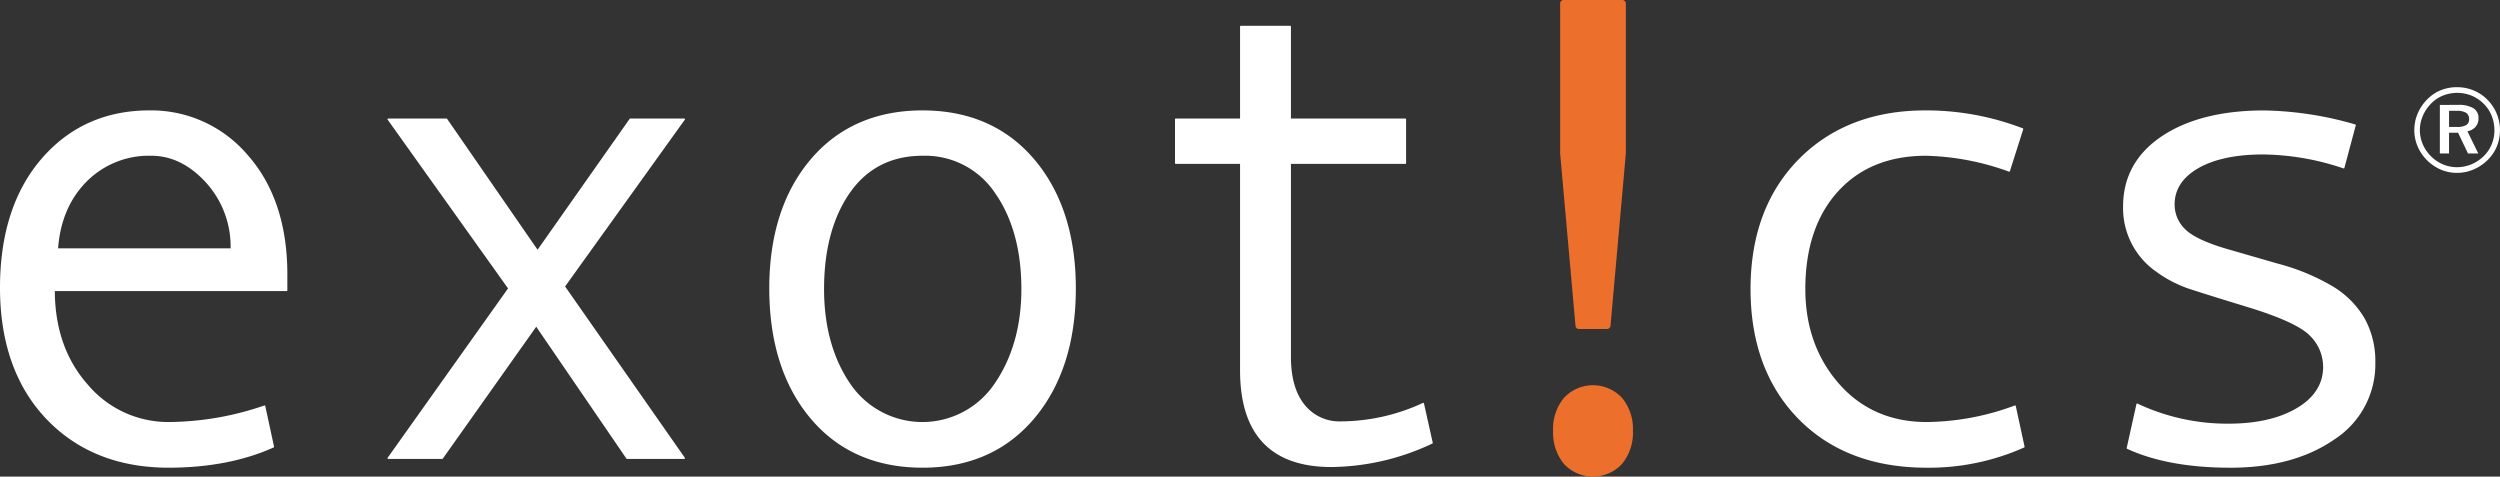 <svg xmlns="http://www.w3.org/2000/svg" xmlns:xlink="http://www.w3.org/1999/xlink" width="583.047" height="111.152" viewBox="0 0 583.047 111.152"><rect x="0" y="0" width="583.047" height="111.152" fill="#333333" stroke="none"/><defs><clipPath id="a"><rect width="583.047" height="111.152" fill="none"></rect></clipPath></defs><g transform="translate(93 -407)"><g transform="translate(-93 407)"><g clip-path="url(#a)"><path d="M34.836,93.078c-10.219,0-18.672,3.784-25.123,11.247S0,121.913,0,134.438c0,12.78,3.64,23.08,10.819,30.612s16.767,11.356,28.494,11.356c9.286,0,17.528-1.588,24.5-4.719a.167.167,0,0,0,.1-.188l-2.048-9.483a.168.168,0,0,0-.217-.123,69.453,69.453,0,0,1-22.174,3.86,24.526,24.526,0,0,1-18.954-8.668c-5.1-5.721-7.7-13.079-7.733-21.873H66.85a.167.167,0,0,0,.167-.168v-3.717c0-11.518-3.1-20.872-9.221-27.8a29.516,29.516,0,0,0-22.96-10.45m18.949,32.165H13.547c.479-6.371,2.717-11.609,6.653-15.57a20.479,20.479,0,0,1,15.092-6.019c4.682,0,8.98,2.113,12.772,6.28a22.206,22.206,0,0,1,5.721,15.309" transform="translate(0 -67.33)" fill="#fff"></path><path d="M396.057,100.025a.168.168,0,0,0-.149-.091H383.315a.168.168,0,0,0-.137.071L361.7,130.533l-21.1-30.526a.168.168,0,0,0-.138-.072H326.873a.168.168,0,0,0-.136.265l28.076,39.351-28.076,39.5a.167.167,0,0,0,.136.264h12.593a.167.167,0,0,0,.137-.071l21.785-30.755,21.029,30.753a.168.168,0,0,0,.138.073h13.352a.168.168,0,0,0,.137-.264L368.12,139.1l27.924-38.9a.167.167,0,0,0,.013-.174" transform="translate(-236.33 -72.29)" fill="#fff"></path><path d="M684.307,93.078c-10.875,0-19.646,3.836-26.072,11.4s-9.674,17.688-9.674,30.112c0,12.525,3.242,22.733,9.636,30.339s15.187,11.477,26.111,11.477c10.875,0,19.646-3.874,26.073-11.515s9.674-17.828,9.674-30.3c0-12.373-3.255-22.491-9.674-30.074s-15.2-11.438-26.073-11.438m-16.932,19.191c3.994-5.716,9.69-8.615,16.932-8.615a19.591,19.591,0,0,1,16.932,8.728c4.057,5.811,6.115,13.334,6.115,22.359,0,8.572-2.084,15.968-6.192,21.982a20.316,20.316,0,0,1-33.71.114c-4.058-5.937-6.115-13.371-6.115-22.1,0-9.178,2.032-16.739,6.039-22.473" transform="translate(-469.151 -67.33)" fill="#fff"></path><path d="M1048.679,109.831a.169.169,0,0,0-.089-.113.166.166,0,0,0-.144,0,45.9,45.9,0,0,1-19.124,4.309,10.37,10.37,0,0,1-8.517-3.92c-2.09-2.612-3.149-6.342-3.149-11.085V53.973h26.687a.167.167,0,0,0,.167-.167V43.564a.167.167,0,0,0-.167-.167h-26.687V21.943a.168.168,0,0,0-.168-.167h-11.531a.168.168,0,0,0-.167.167V43.4H990.784a.168.168,0,0,0-.168.167V53.805a.168.168,0,0,0,.168.167h15.006v48.156c0,14.961,7.177,22.547,21.333,22.547a56.364,56.364,0,0,0,23.511-5.477.166.166,0,0,0,.094-.188Z" transform="translate(-716.585 -15.752)" fill="#fff"></path><path d="M1537.709,162.017a.168.168,0,0,0-.082-.111.171.171,0,0,0-.139-.01,60.226,60.226,0,0,1-20.577,3.859c-8.357,0-15.231-3.005-20.432-8.933s-7.848-13.362-7.848-22.079c0-9.521,2.551-17.166,7.581-22.722s11.939-8.365,20.548-8.365a60.356,60.356,0,0,1,19.367,3.708.166.166,0,0,0,.213-.107l3.111-9.786a.167.167,0,0,0-.1-.207,62.7,62.7,0,0,0-22.743-4.184c-12.128,0-22.058,3.832-29.515,11.391s-11.238,17.743-11.238,30.273,3.755,22.715,11.161,30.272,17.466,11.392,29.9,11.392a54.456,54.456,0,0,0,22.753-4.719.168.168,0,0,0,.094-.188Z" transform="translate(-1067.594 -67.33)" fill="#fff"></path><path d="M1846.264,141.6a21.267,21.267,0,0,0-7.453-7.494,50.149,50.149,0,0,0-12.789-5.291l-11.3-3.262c-5.108-1.452-8.554-3.033-10.246-4.7a7.97,7.97,0,0,1-2.529-5.836c0-3.51,1.86-6.358,5.53-8.465,3.7-2.125,8.8-3.2,15.164-3.2a60.312,60.312,0,0,1,18.687,3.254.166.166,0,0,0,.131-.012.164.164,0,0,0,.082-.1l2.655-9.938a.166.166,0,0,0-.116-.2,80.2,80.2,0,0,0-21.287-3.268c-9.85,0-17.87,2.026-23.838,6.021-5.989,4.01-9.026,9.519-9.026,16.374a18.043,18.043,0,0,0,7.655,15.156,28.513,28.513,0,0,0,8.089,4.159c2.867.931,7.412,2.348,13.506,4.211,7.523,2.307,12.361,4.551,14.379,6.669a10.212,10.212,0,0,1,3.026,7.205c0,3.964-2.053,7.2-6.1,9.6-4.077,2.426-9.447,3.656-15.959,3.656a49.259,49.259,0,0,1-21.245-4.687.17.17,0,0,0-.146,0,.166.166,0,0,0-.089.114l-2.277,10.241a.169.169,0,0,0,.094.188c6.315,2.93,14.429,4.416,24.119,4.416,9.75,0,17.9-2.218,24.219-6.592a20.869,20.869,0,0,0,9.555-18,20.487,20.487,0,0,0-2.487-10.21" transform="translate(-1294.785 -67.33)" fill="#fff"></path><path d="M1329.855,0h-13.707a.809.809,0,0,0-.81.809V35.738c0,.024,0,.048,0,.072l3.579,40.18a.809.809,0,0,0,.806.737h6.549a.81.81,0,0,0,.807-.737l3.579-40.18a.7.7,0,0,0,0-.072V.809a.809.809,0,0,0-.809-.809" transform="translate(-951.481)" fill="#ed6f2c"></path><path d="M1325.518,327.792a9.25,9.25,0,0,0-13.666-.01,11.4,11.4,0,0,0-2.481,7.611,11.554,11.554,0,0,0,2.468,7.657,9.224,9.224,0,0,0,13.682-.008,11.539,11.539,0,0,0,2.478-7.649,11.414,11.414,0,0,0-2.48-7.6" transform="translate(-947.165 -234.931)" fill="#ed6f2c"></path><path d="M2045.419,73.512a10.015,10.015,0,0,1,3.878.759,9.762,9.762,0,0,1,3.254,2.21,10.081,10.081,0,0,1,2.142,10.868,9.435,9.435,0,0,1-2.17,3.179,10.536,10.536,0,0,1-3.314,2.2,9.766,9.766,0,0,1-3.791.766,9.657,9.657,0,0,1-3.8-.766,10.421,10.421,0,0,1-5.417-5.464,9.838,9.838,0,0,1,.033-7.593,10.475,10.475,0,0,1,2.245-3.329,9.219,9.219,0,0,1,3.138-2.115,10.024,10.024,0,0,1,3.8-.718m8.72,10.088a9.079,9.079,0,0,0-.632-3.4,8.174,8.174,0,0,0-1.84-2.789,8.623,8.623,0,0,0-2.832-1.916,9.007,9.007,0,0,0-6.7-.02,8.009,8.009,0,0,0-2.73,1.828,9.19,9.19,0,0,0-1.963,2.9,8.4,8.4,0,0,0-.686,3.317,8.291,8.291,0,0,0,.659,3.256,8.833,8.833,0,0,0,1.894,2.809,8.579,8.579,0,0,0,2.805,1.916,8.291,8.291,0,0,0,3.267.67,8.726,8.726,0,0,0,3.348-.65,9.211,9.211,0,0,0,2.885-1.9,8.262,8.262,0,0,0,1.875-2.741,8.394,8.394,0,0,0,.652-3.283m-8.449-5.955a6.535,6.535,0,0,1,3.549.779,2.6,2.6,0,0,1,1.187,2.324,3,3,0,0,1-.677,2.005,3.233,3.233,0,0,1-1.912,1.043l2.535,5.176h-2.4l-2.311-4.837h-2.105v4.837h-2.142V77.645Zm-.38,1.382h-1.752V82.78h1.807a4.254,4.254,0,0,0,2.2-.427,1.512,1.512,0,0,0,.666-1.376,1.661,1.661,0,0,0-.692-1.49,4.151,4.151,0,0,0-2.229-.461" transform="translate(-1472.393 -53.177)" fill="#fff"></path></g></g></g></svg>